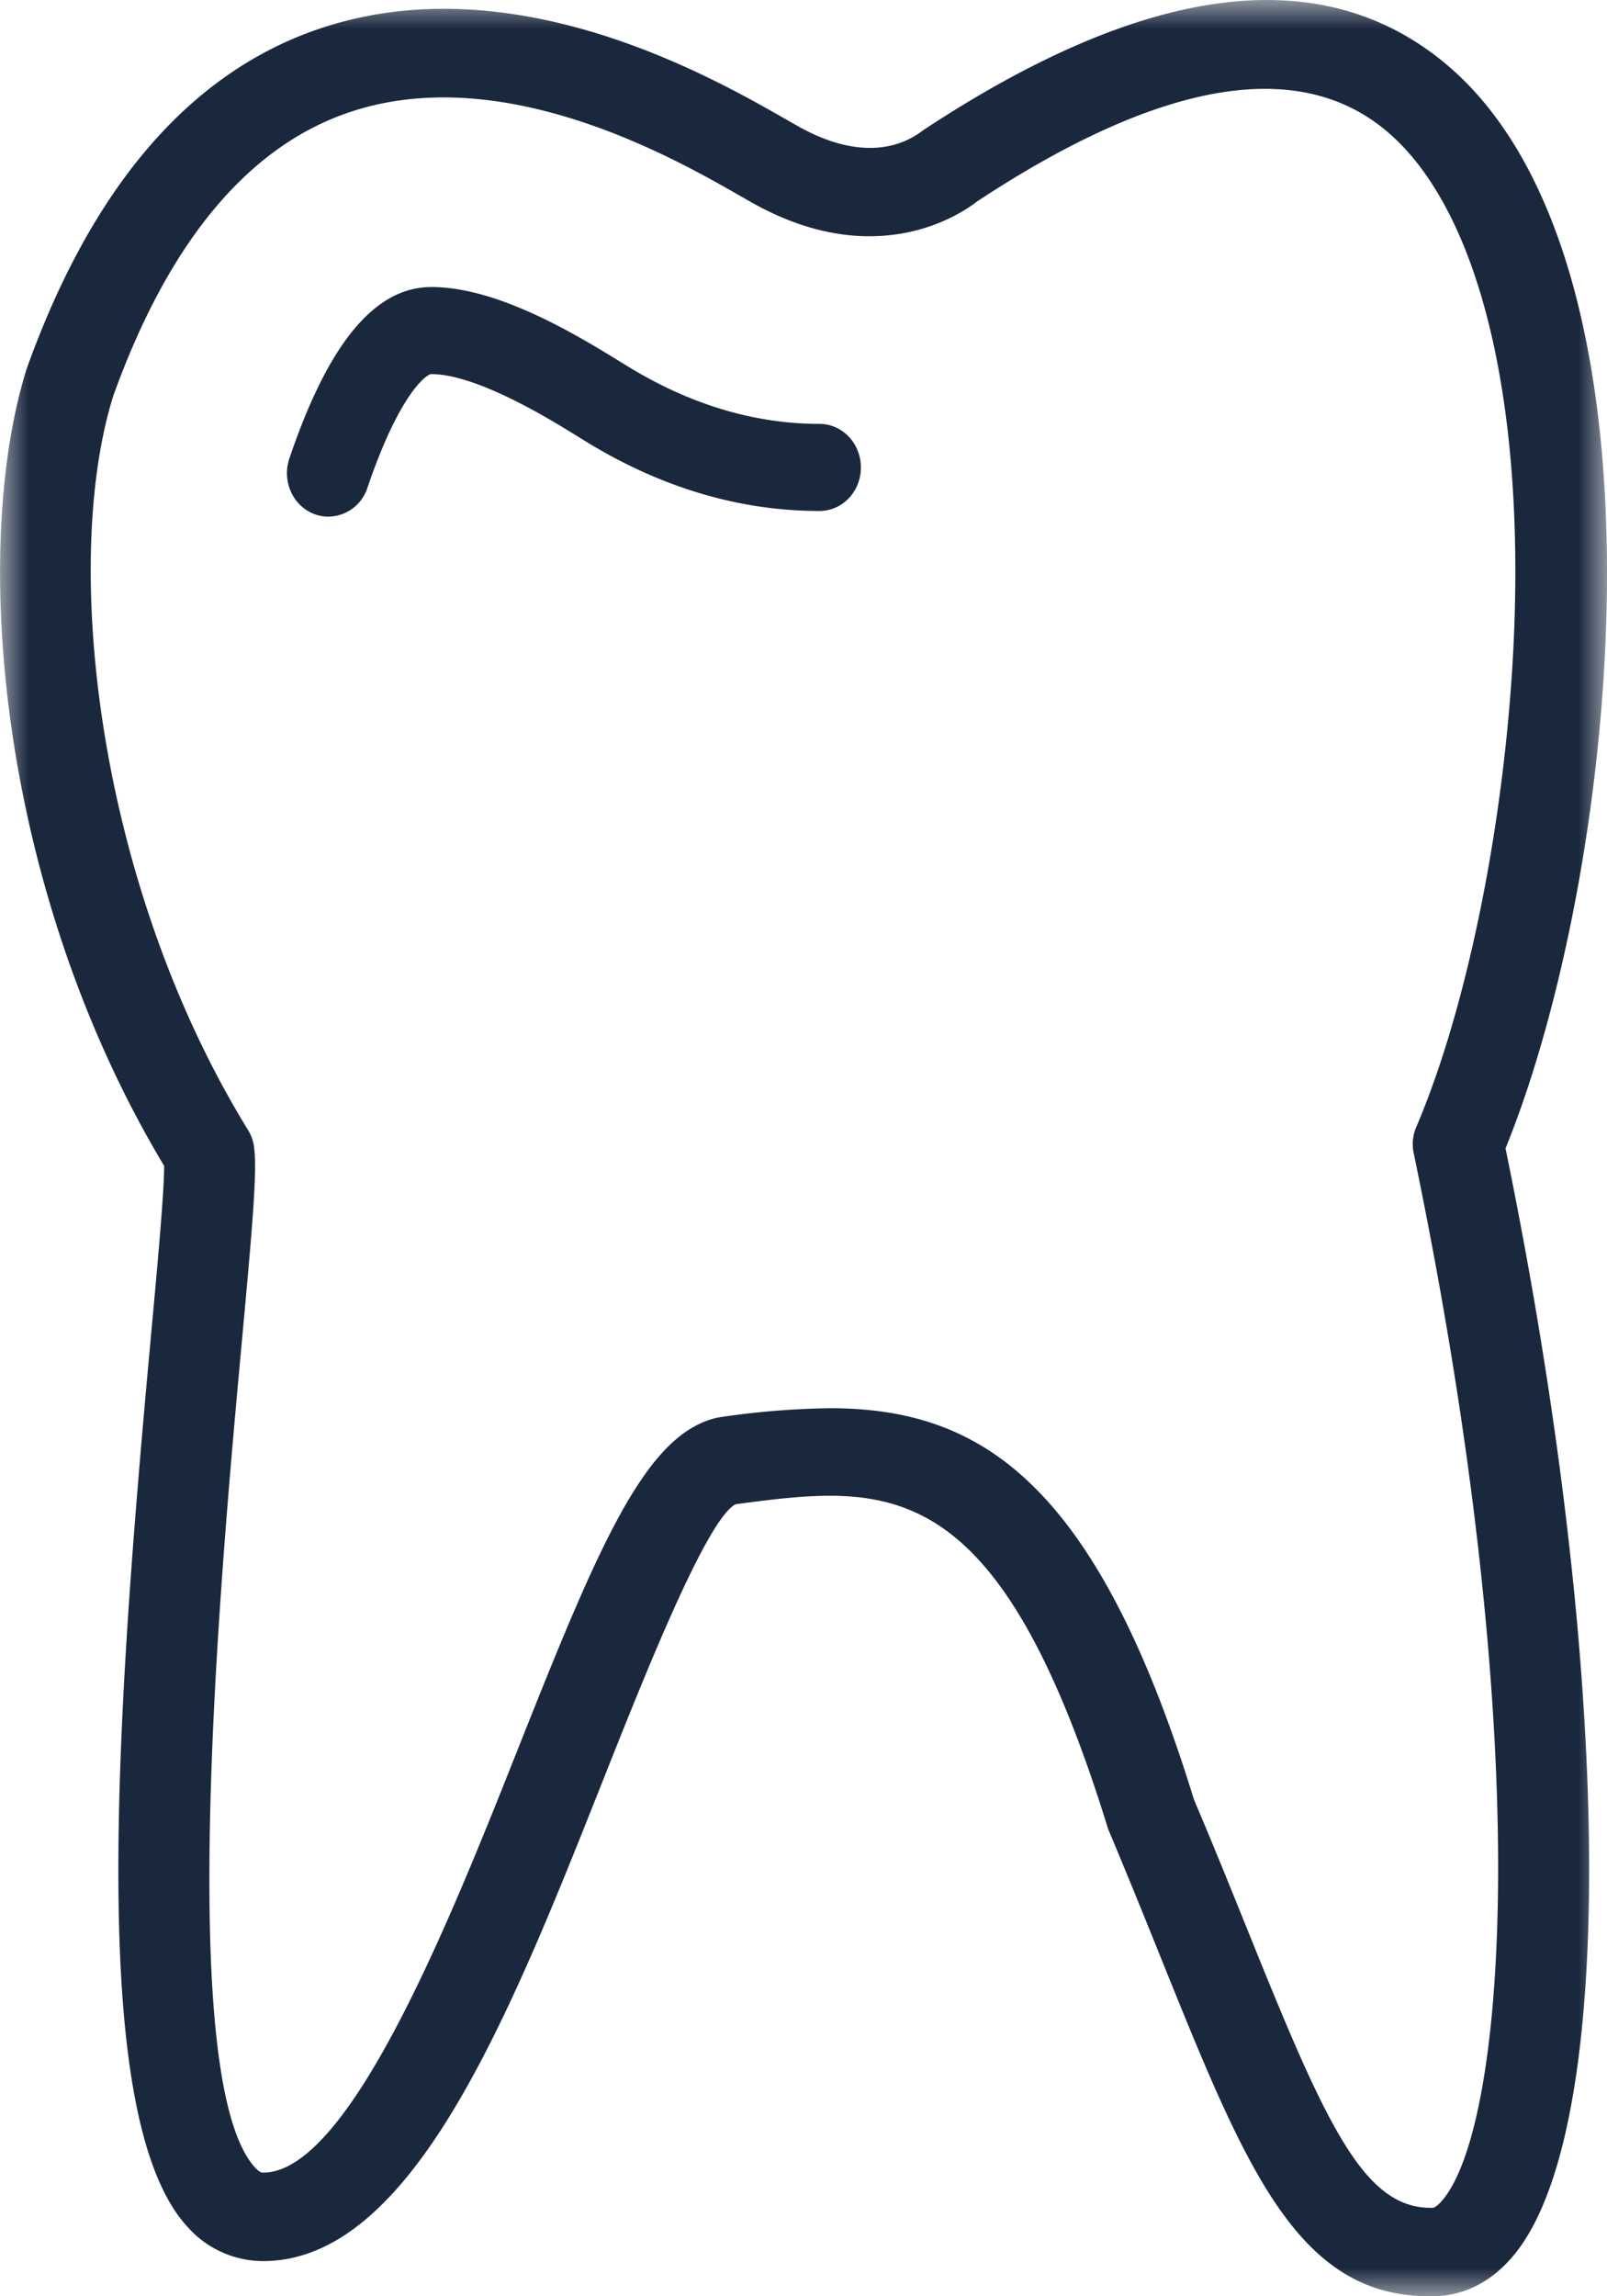<svg width="28" height="40" xmlns="http://www.w3.org/2000/svg" xmlns:xlink="http://www.w3.org/1999/xlink"><defs><path id="a" d="M0 0h28v40H0z"/></defs><g fill="none" fill-rule="evenodd"><g><mask id="b" fill="#fff"><use xlink:href="#a"/></mask><path d="M14.444 24.53c2.572 0 4.627 1.185 6.36 6.82.323.757.632 1.524.915 2.225 1.36 3.373 2.02 4.884 3.207 4.884h.039c.03-.001.099-.047.18-.147 1.084-1.324 1.642-7.857-.514-18.23a.75.75 0 0 1 .045-.448c1.005-2.351 1.698-6.152 1.726-9.456.034-3.865-.811-6.764-2.318-7.956-1.54-1.218-3.919-.785-7.065 1.291-.348.271-1.804 1.19-3.89.032l-.24-.137c-1.142-.654-4.177-2.388-6.876-1.427C4.28 2.599 2.92 4.257 1.97 6.907c-.904 2.907-.278 8.5 2.35 12.775a.74.74 0 0 1 .104.283c.062.405-.021 1.35-.214 3.448-.353 3.842-1.181 12.841.243 14.354.075.079.11.079.132.079 1.51 0 3.277-4.452 4.446-7.397 1.427-3.597 2.23-5.487 3.48-5.757a14.192 14.192 0 0 1 1.934-.161M24.908 40c-2.303 0-3.198-2.22-4.668-5.863-.28-.696-.587-1.455-.932-2.276-1.93-6.259-3.845-6.006-6.491-5.658-.505.259-1.589 2.992-2.307 4.8-1.635 4.122-3.326 8.384-5.926 8.384a1.76 1.76 0 0 1-1.303-.581C1.533 36.948 2 30.116 2.63 23.275c.114-1.237.231-2.513.23-2.966C-.014 15.522-.526 9.607.462 6.431 1.585 3.293 3.265 1.32 5.466.535c3.403-1.213 6.91.79 8.23 1.545l.221.126c1.139.633 1.843.315 2.16.068 3.845-2.54 6.86-2.947 9.01-1.246 4.23 3.346 3.157 14.034 1.145 18.976 1.882 9.173 1.948 17.077.155 19.267-.478.584-1.013.717-1.378.728l-.1.001" fill="#1A283E" mask="url(#b)"/></g><path d="M5.722 9a.694.694 0 0 1-.242-.044c-.376-.14-.572-.574-.438-.97C5.722 5.977 6.532 5 7.516 5c1.052 0 2.279.675 3.23 1.264l.258.158c1.062.637 2.164.962 3.274.962.399 0 .722.34.722.759 0 .42-.323.758-.722.758-1.364 0-2.708-.391-3.995-1.165l-.264-.162c-.427-.264-1.71-1.057-2.503-1.057-.088 0-.562.352-1.114 1.98a.725.725 0 0 1-.68.503" fill="#1A283E"/></g></svg>